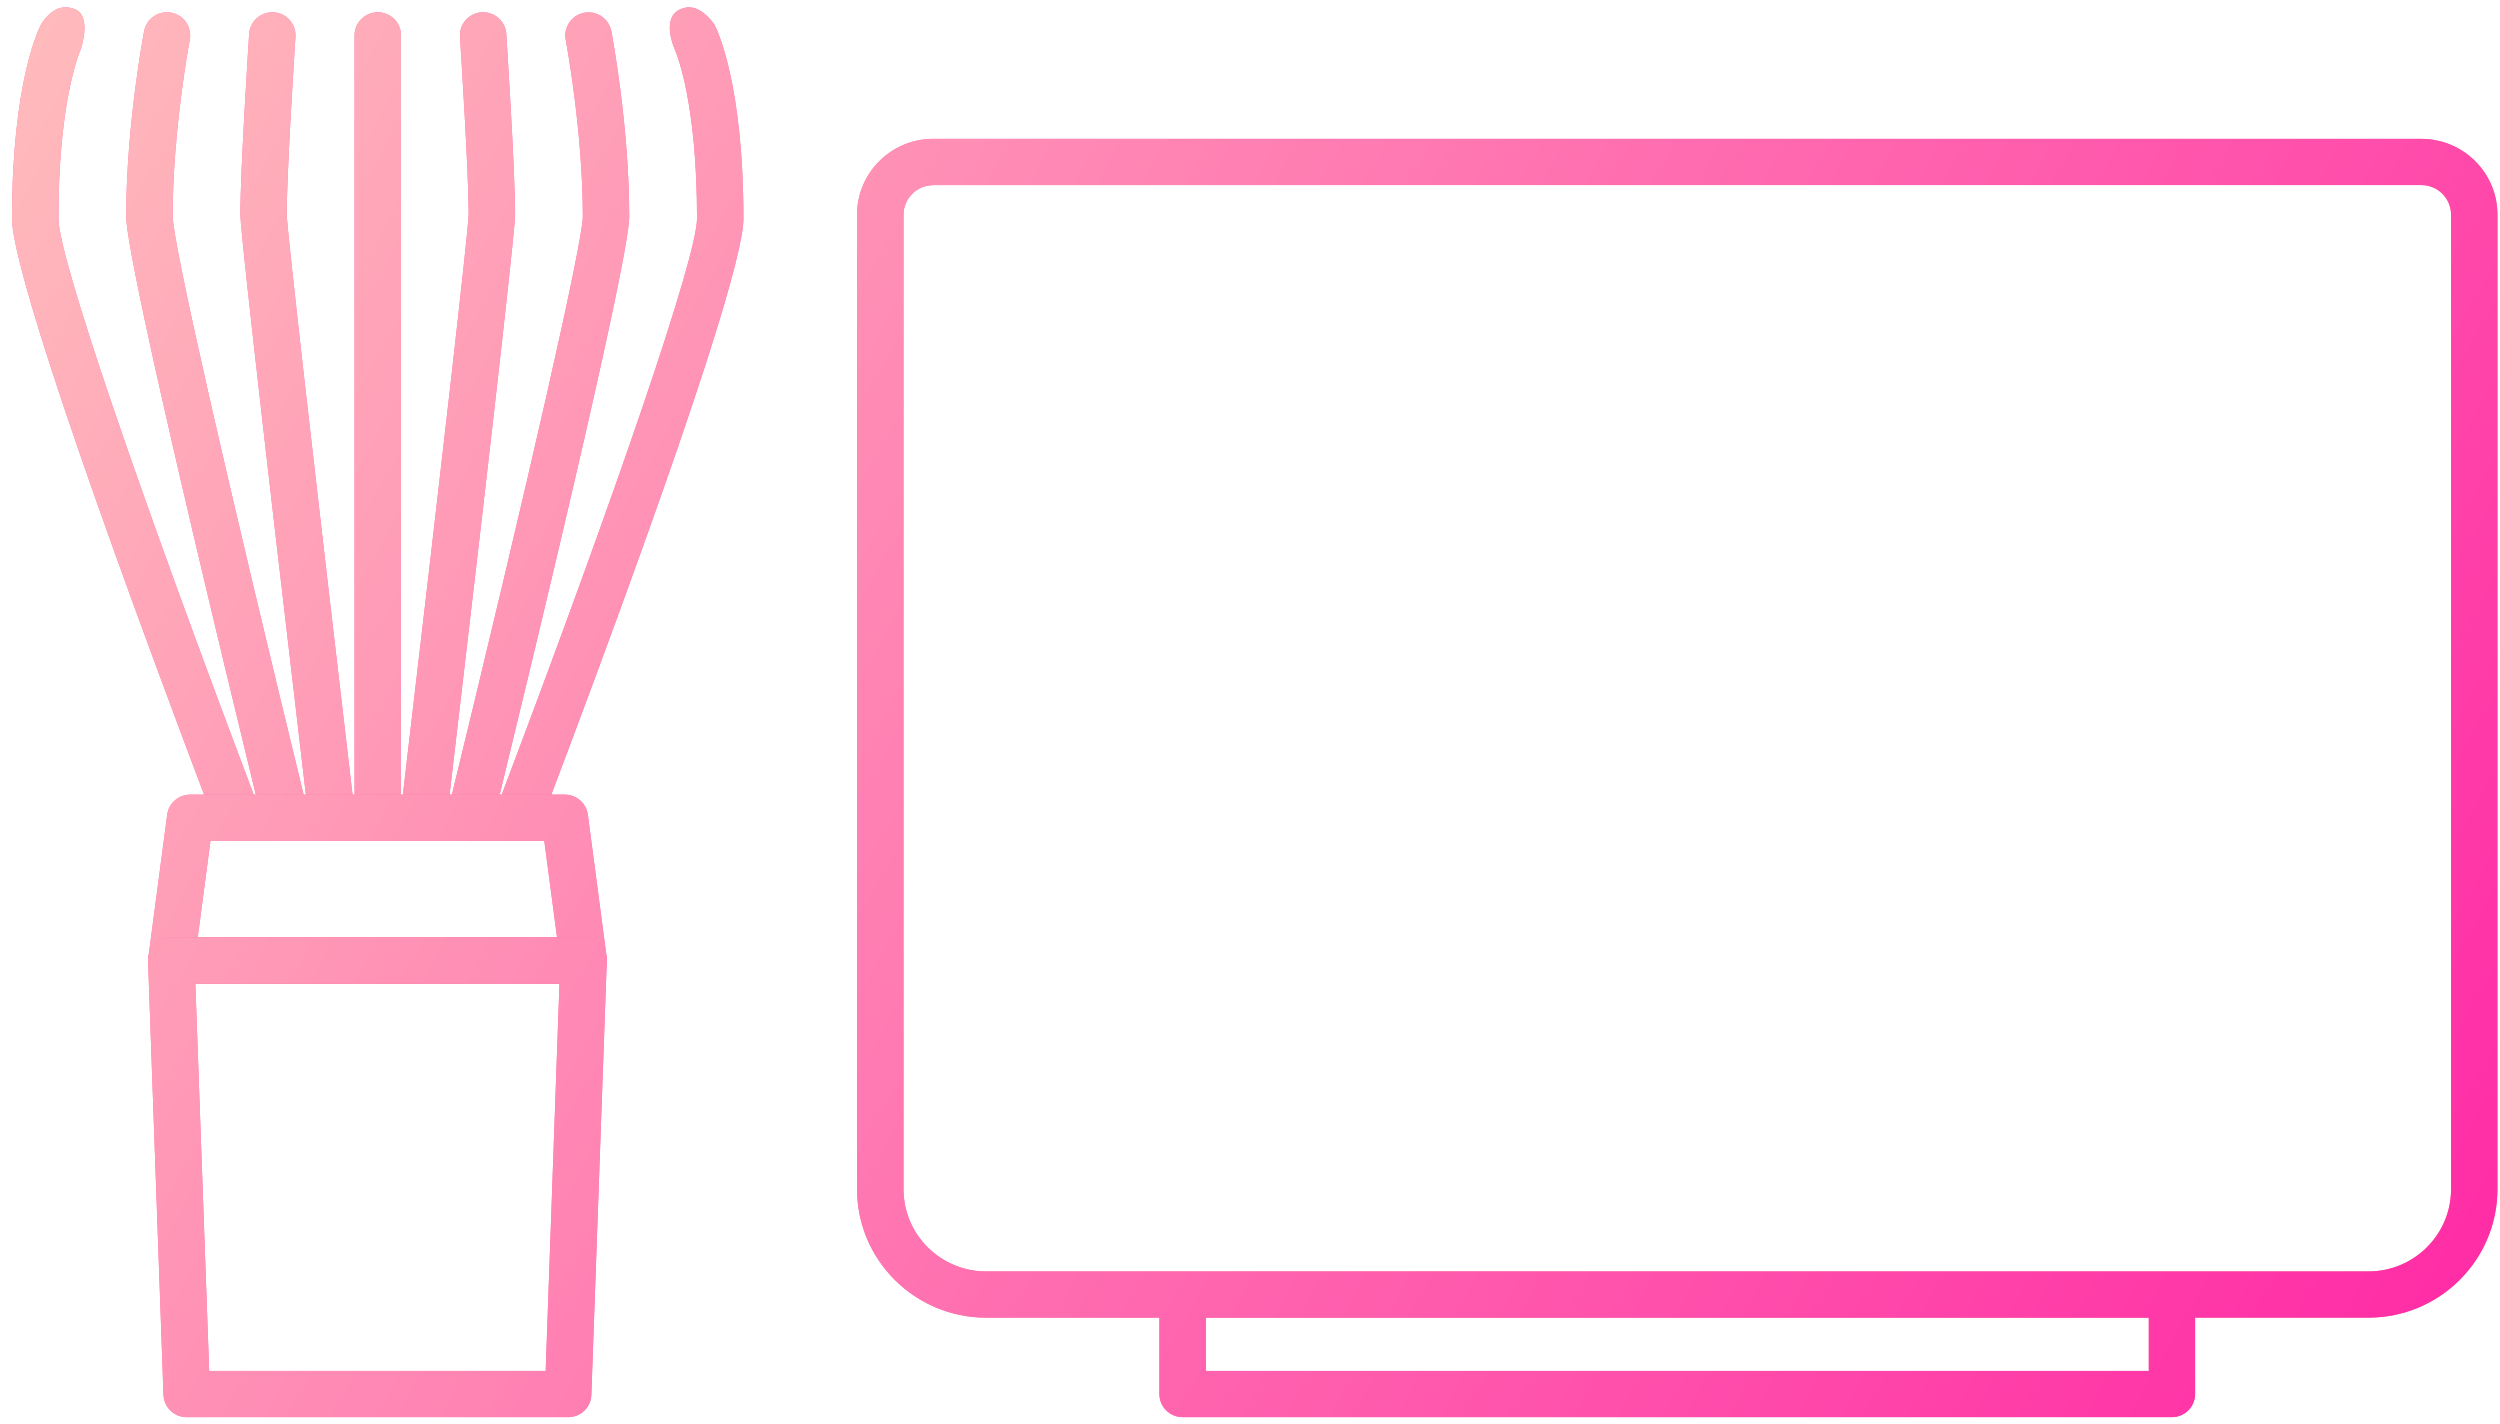 <svg width="172" height="98" viewBox="0 0 172 98" fill="none" xmlns="http://www.w3.org/2000/svg">
<path d="M29.143 57.853C29.08 57.853 29.017 57.853 28.955 57.844C28.082 57.742 27.451 56.948 27.553 56.078C30.441 31.525 32.196 16.079 32.245 14.768C32.245 11.887 31.708 3.488 31.646 2.543C31.587 1.66 32.259 0.901 33.136 0.843C33.172 0.843 33.204 0.843 33.239 0.843C34.081 0.843 34.78 1.499 34.833 2.333C34.838 2.427 35.438 11.642 35.438 14.777C35.438 15.508 34.618 23.336 30.723 56.453C30.629 57.256 29.949 57.858 29.138 57.858L29.143 57.853Z" fill="#FF76A6"/>
<path d="M29.143 57.853C29.08 57.853 29.017 57.853 28.955 57.844C28.082 57.742 27.451 56.948 27.553 56.078C30.441 31.525 32.196 16.079 32.245 14.768C32.245 11.887 31.708 3.488 31.646 2.543C31.587 1.66 32.259 0.901 33.136 0.843C33.172 0.843 33.204 0.843 33.239 0.843C34.081 0.843 34.78 1.499 34.833 2.333C34.838 2.427 35.438 11.642 35.438 14.777C35.438 15.508 34.618 23.336 30.723 56.453C30.629 57.256 29.949 57.858 29.138 57.858L29.143 57.853Z" fill="url(#paint0_linear_85_886)"/>
<path d="M32.353 57.858C32.228 57.858 32.098 57.844 31.972 57.813C31.117 57.608 30.589 56.743 30.795 55.891C36.553 32.27 40.027 16.954 40.099 14.924C40.099 8.974 38.934 2.797 38.921 2.739C38.755 1.878 39.328 1.04 40.193 0.879C40.291 0.861 40.394 0.852 40.492 0.852C41.258 0.852 41.916 1.397 42.059 2.146C42.109 2.409 43.291 8.653 43.291 14.911C43.291 16.369 41.661 24.79 33.898 56.649C33.723 57.367 33.087 57.867 32.349 57.867L32.353 57.858Z" fill="#FF76A6"/>
<path d="M32.353 57.858C32.228 57.858 32.098 57.844 31.972 57.813C31.117 57.608 30.589 56.743 30.795 55.891C36.553 32.27 40.027 16.954 40.099 14.924C40.099 8.974 38.934 2.797 38.921 2.739C38.755 1.878 39.328 1.04 40.193 0.879C40.291 0.861 40.394 0.852 40.492 0.852C41.258 0.852 41.916 1.397 42.059 2.146C42.109 2.409 43.291 8.653 43.291 14.911C43.291 16.369 41.661 24.79 33.898 56.649C33.723 57.367 33.087 57.867 32.349 57.867L32.353 57.858Z" fill="url(#paint1_linear_85_886)"/>
<path d="M35.626 57.858C35.433 57.858 35.245 57.822 35.062 57.755C34.238 57.443 33.822 56.524 34.13 55.704C42.655 33.215 47.951 17.632 47.956 15.036C47.956 7.244 46.631 3.85 46.375 3.274C46.34 3.194 45.525 1.227 46.774 0.656C46.993 0.554 47.199 0.504 47.405 0.504C48.332 0.504 49.066 1.566 49.165 1.713C49.357 2.088 51.148 5.812 51.148 15.036C51.148 17.212 48.712 26.231 37.117 56.832C36.884 57.448 36.284 57.862 35.621 57.862L35.626 57.858Z" fill="#FF76A6"/>
<path d="M35.626 57.858C35.433 57.858 35.245 57.822 35.062 57.755C34.238 57.443 33.822 56.524 34.13 55.704C42.655 33.215 47.951 17.632 47.956 15.036C47.956 7.244 46.631 3.85 46.375 3.274C46.34 3.194 45.525 1.227 46.774 0.656C46.993 0.554 47.199 0.504 47.405 0.504C48.332 0.504 49.066 1.566 49.165 1.713C49.357 2.088 51.148 5.812 51.148 15.036C51.148 17.212 48.712 26.231 37.117 56.832C36.884 57.448 36.284 57.862 35.621 57.862L35.626 57.858Z" fill="url(#paint2_linear_85_886)"/>
<path d="M25.991 57.853C25.109 57.853 24.393 57.14 24.393 56.261V2.436C24.393 1.557 25.109 0.843 25.991 0.843C26.873 0.843 27.589 1.557 27.589 2.436V56.266C27.589 57.144 26.873 57.858 25.991 57.858V57.853Z" fill="#FF76A6"/>
<path d="M25.991 57.853C25.109 57.853 24.393 57.14 24.393 56.261V2.436C24.393 1.557 25.109 0.843 25.991 0.843C26.873 0.843 27.589 1.557 27.589 2.436V56.266C27.589 57.144 26.873 57.858 25.991 57.858V57.853Z" fill="url(#paint3_linear_85_886)"/>
<path d="M22.835 57.853C22.024 57.853 21.344 57.247 21.25 56.449C17.355 23.327 16.535 15.504 16.535 14.773C16.535 11.642 17.135 2.422 17.14 2.333C17.193 1.499 17.896 0.843 18.733 0.843C18.769 0.843 18.801 0.843 18.837 0.843C19.714 0.901 20.386 1.66 20.327 2.534C20.265 3.488 19.727 11.891 19.727 14.768C19.777 16.088 21.532 31.516 24.419 56.074C24.523 56.944 23.896 57.737 23.018 57.84C22.956 57.849 22.893 57.849 22.83 57.849L22.835 57.853Z" fill="#FF76A6"/>
<path d="M22.835 57.853C22.024 57.853 21.344 57.247 21.25 56.449C17.355 23.327 16.535 15.504 16.535 14.773C16.535 11.642 17.135 2.422 17.14 2.333C17.193 1.499 17.896 0.843 18.733 0.843C18.769 0.843 18.801 0.843 18.837 0.843C19.714 0.901 20.386 1.66 20.327 2.534C20.265 3.488 19.727 11.891 19.727 14.768C19.777 16.088 21.532 31.516 24.419 56.074C24.523 56.944 23.896 57.737 23.018 57.84C22.956 57.849 22.893 57.849 22.83 57.849L22.835 57.853Z" fill="url(#paint4_linear_85_886)"/>
<path d="M19.625 57.858C18.886 57.858 18.25 57.358 18.075 56.64C10.312 24.781 8.682 16.356 8.682 14.902C8.682 8.68 9.864 2.4 9.918 2.137C10.061 1.388 10.719 0.843 11.485 0.843C11.584 0.843 11.687 0.852 11.785 0.87C12.649 1.035 13.222 1.869 13.056 2.73C13.043 2.793 11.879 8.97 11.879 14.898C11.946 16.954 15.425 32.261 21.183 55.886C21.389 56.738 20.865 57.604 20.005 57.809C19.88 57.84 19.754 57.853 19.625 57.853V57.858Z" fill="#FF76A6"/>
<path d="M19.625 57.858C18.886 57.858 18.25 57.358 18.075 56.64C10.312 24.781 8.682 16.356 8.682 14.902C8.682 8.68 9.864 2.4 9.918 2.137C10.061 1.388 10.719 0.843 11.485 0.843C11.584 0.843 11.687 0.852 11.785 0.87C12.649 1.035 13.222 1.869 13.056 2.73C13.043 2.793 11.879 8.97 11.879 14.898C11.946 16.954 15.425 32.261 21.183 55.886C21.389 56.738 20.865 57.604 20.005 57.809C19.88 57.84 19.754 57.853 19.625 57.853V57.858Z" fill="url(#paint5_linear_85_886)"/>
<path d="M16.352 57.858C15.689 57.858 15.089 57.443 14.856 56.828C3.261 26.226 0.825 17.208 0.825 15.031C0.825 5.491 2.741 1.834 2.826 1.682C2.835 1.664 3.48 0.5 4.505 0.5C4.707 0.5 4.922 0.545 5.145 0.629C6.318 1.075 5.593 3.288 5.575 3.337C5.262 4.077 4.022 7.476 4.022 15.031C4.026 17.632 9.323 33.215 17.847 55.704C18.156 56.524 17.74 57.443 16.916 57.755C16.732 57.822 16.544 57.858 16.352 57.858Z" fill="#FF76A6"/>
<path d="M16.352 57.858C15.689 57.858 15.089 57.443 14.856 56.828C3.261 26.226 0.825 17.208 0.825 15.031C0.825 5.491 2.741 1.834 2.826 1.682C2.835 1.664 3.48 0.5 4.505 0.5C4.707 0.5 4.922 0.545 5.145 0.629C6.318 1.075 5.593 3.288 5.575 3.337C5.262 4.077 4.022 7.476 4.022 15.031C4.026 17.632 9.323 33.215 17.847 55.704C18.156 56.524 17.74 57.443 16.916 57.755C16.732 57.822 16.544 57.858 16.352 57.858Z" fill="url(#paint6_linear_85_886)"/>
<path d="M11.785 67.679C11.324 67.679 10.885 67.483 10.585 67.135C10.281 66.792 10.142 66.332 10.205 65.877L11.503 56.051C11.606 55.262 12.286 54.669 13.088 54.669H38.858C39.655 54.669 40.34 55.262 40.443 56.051L41.742 65.877C41.8 66.332 41.661 66.792 41.356 67.135C41.052 67.478 40.613 67.679 40.157 67.679H11.785ZM38.325 64.499L37.448 57.858H14.48L13.603 64.499H38.325Z" fill="#FF76A6"/>
<path d="M11.785 67.679C11.324 67.679 10.885 67.483 10.585 67.135C10.281 66.792 10.142 66.332 10.205 65.877L11.503 56.051C11.606 55.262 12.286 54.669 13.088 54.669H38.858C39.655 54.669 40.34 55.262 40.443 56.051L41.742 65.877C41.8 66.332 41.661 66.792 41.356 67.135C41.052 67.478 40.613 67.679 40.157 67.679H11.785ZM38.325 64.499L37.448 57.858H14.48L13.603 64.499H38.325Z" fill="url(#paint7_linear_85_886)"/>
<path d="M12.846 97.5C11.982 97.5 11.279 96.826 11.248 95.966L10.187 66.145C10.173 65.717 10.334 65.293 10.634 64.981C10.934 64.673 11.351 64.495 11.785 64.495H40.148C40.578 64.495 40.998 64.673 41.298 64.981C41.598 65.289 41.76 65.712 41.746 66.145L40.685 95.966C40.654 96.826 39.951 97.5 39.087 97.5H12.846ZM14.391 94.32H37.542L38.491 67.684H13.441L14.391 94.32Z" fill="#FF76A6"/>
<path d="M12.846 97.5C11.982 97.5 11.279 96.826 11.248 95.966L10.187 66.145C10.173 65.717 10.334 65.293 10.634 64.981C10.934 64.673 11.351 64.495 11.785 64.495H40.148C40.578 64.495 40.998 64.673 41.298 64.981C41.598 65.289 41.76 65.712 41.746 66.145L40.685 95.966C40.654 96.826 39.951 97.5 39.087 97.5H12.846ZM14.391 94.32H37.542L38.491 67.684H13.441L14.391 94.32Z" fill="url(#paint8_linear_85_886)"/>
<path d="M81.364 97.5C80.482 97.5 79.766 96.786 79.766 95.908V90.654H67.839C62.945 90.654 58.965 86.689 58.965 81.814V14.768C58.965 11.891 61.316 9.554 64.199 9.554H166.591C169.479 9.554 171.825 11.896 171.825 14.768V81.814C171.825 86.689 167.845 90.654 162.951 90.654H151.024V95.908C151.024 96.786 150.308 97.5 149.426 97.5H81.355H81.364ZM82.963 94.32H147.836V90.658H82.963V94.32ZM64.203 12.739C63.08 12.739 62.162 13.649 62.162 14.773V81.818C62.162 84.936 64.709 87.474 67.839 87.474H162.956C166.085 87.474 168.633 84.936 168.633 81.818V14.768C168.633 13.649 167.719 12.734 166.591 12.734H64.199L64.203 12.739Z" fill="#FF76A6"/>
<path d="M81.364 97.5C80.482 97.5 79.766 96.786 79.766 95.908V90.654H67.839C62.945 90.654 58.965 86.689 58.965 81.814V14.768C58.965 11.891 61.316 9.554 64.199 9.554H166.591C169.479 9.554 171.825 11.896 171.825 14.768V81.814C171.825 86.689 167.845 90.654 162.951 90.654H151.024V95.908C151.024 96.786 150.308 97.5 149.426 97.5H81.355H81.364ZM82.963 94.32H147.836V90.658H82.963V94.32ZM64.203 12.739C63.08 12.739 62.162 13.649 62.162 14.773V81.818C62.162 84.936 64.709 87.474 67.839 87.474H162.956C166.085 87.474 168.633 84.936 168.633 81.818V14.768C168.633 13.649 167.719 12.734 166.591 12.734H64.199L64.203 12.739Z" fill="url(#paint9_linear_85_886)"/>
<defs>
<linearGradient id="paint0_linear_85_886" x1="0.33" y1="1" x2="171.33" y2="98" gradientUnits="userSpaceOnUse">
<stop stop-color="#FFBCBC"/>
<stop offset="1" stop-color="#FF28A5"/>
</linearGradient>
<linearGradient id="paint1_linear_85_886" x1="0.33" y1="1" x2="171.33" y2="98" gradientUnits="userSpaceOnUse">
<stop stop-color="#FFBCBC"/>
<stop offset="1" stop-color="#FF28A5"/>
</linearGradient>
<linearGradient id="paint2_linear_85_886" x1="0.33" y1="1" x2="171.33" y2="98" gradientUnits="userSpaceOnUse">
<stop stop-color="#FFBCBC"/>
<stop offset="1" stop-color="#FF28A5"/>
</linearGradient>
<linearGradient id="paint3_linear_85_886" x1="0.33" y1="1" x2="171.33" y2="98" gradientUnits="userSpaceOnUse">
<stop stop-color="#FFBCBC"/>
<stop offset="1" stop-color="#FF28A5"/>
</linearGradient>
<linearGradient id="paint4_linear_85_886" x1="0.33" y1="1" x2="171.33" y2="98" gradientUnits="userSpaceOnUse">
<stop stop-color="#FFBCBC"/>
<stop offset="1" stop-color="#FF28A5"/>
</linearGradient>
<linearGradient id="paint5_linear_85_886" x1="0.33" y1="1" x2="171.33" y2="98" gradientUnits="userSpaceOnUse">
<stop stop-color="#FFBCBC"/>
<stop offset="1" stop-color="#FF28A5"/>
</linearGradient>
<linearGradient id="paint6_linear_85_886" x1="0.33" y1="1" x2="171.33" y2="98" gradientUnits="userSpaceOnUse">
<stop stop-color="#FFBCBC"/>
<stop offset="1" stop-color="#FF28A5"/>
</linearGradient>
<linearGradient id="paint7_linear_85_886" x1="0.33" y1="1" x2="171.33" y2="98" gradientUnits="userSpaceOnUse">
<stop stop-color="#FFBCBC"/>
<stop offset="1" stop-color="#FF28A5"/>
</linearGradient>
<linearGradient id="paint8_linear_85_886" x1="0.33" y1="1" x2="171.33" y2="98" gradientUnits="userSpaceOnUse">
<stop stop-color="#FFBCBC"/>
<stop offset="1" stop-color="#FF28A5"/>
</linearGradient>
<linearGradient id="paint9_linear_85_886" x1="0.33" y1="1" x2="171.33" y2="98" gradientUnits="userSpaceOnUse">
<stop stop-color="#FFBCBC"/>
<stop offset="1" stop-color="#FF28A5"/>
</linearGradient>
</defs>
</svg>
